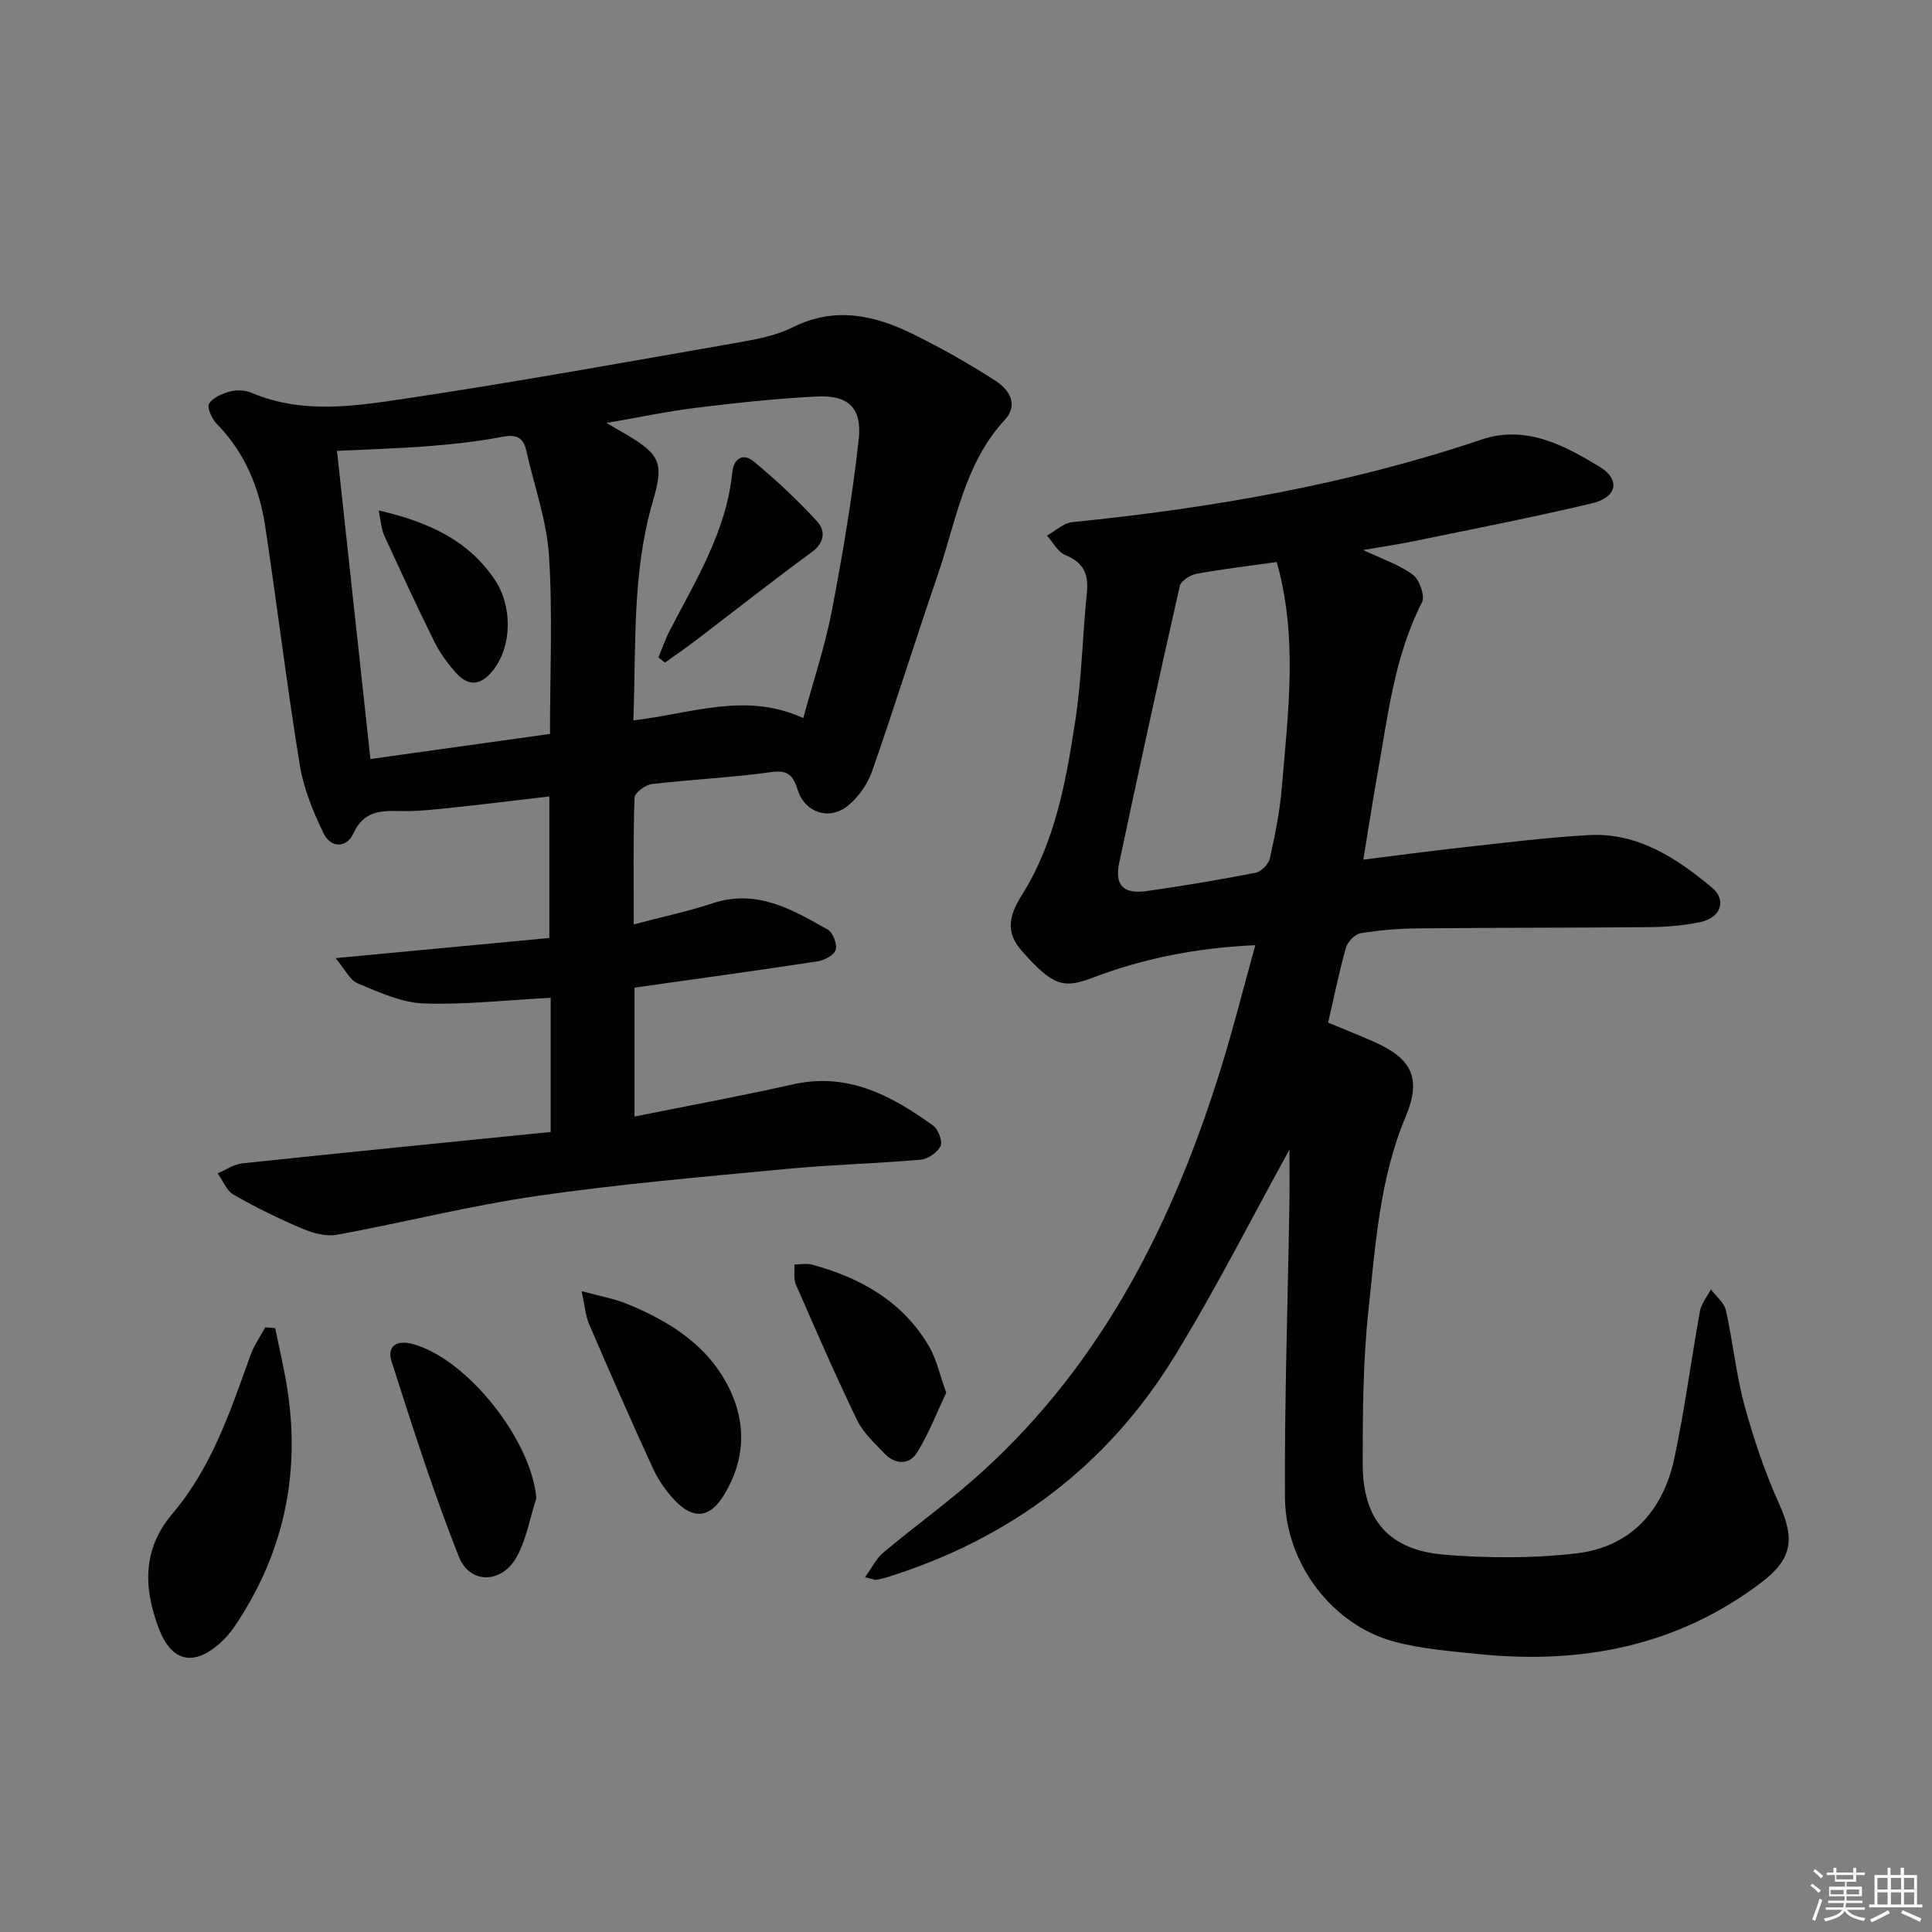 <svg enable-background="new 0 0 400 400" viewBox="0 0 400 400" xmlns="http://www.w3.org/2000/svg"><rect x="0" y="0" width="400" height="400" fill="#808080" stroke="none"/><g fill="#010100"><path d="m266.97 238.02c-7.9 14.3-15.3 28.99-23.89 42.95-13.88 22.54-33.92 37.58-59.22 45.52-.79.25-1.6.45-2.41.59-.3.05-.63-.13-2.35-.53 1.43-1.98 2.31-3.87 3.75-5.08 6.76-5.66 13.96-10.81 20.48-16.73 25.04-22.74 39.59-51.8 49.45-83.55 2.55-8.22 4.64-16.57 7.12-25.5-11.88.52-22.98 2.66-33.65 6.73-6.09 2.32-8.26 1.71-14.61-5.44-3.52-3.96-2.76-7.38-.09-11.63 6.95-11.07 9.21-23.78 11.12-36.42 1.31-8.68 1.47-17.53 2.36-26.28.39-3.83-.73-6.2-4.44-7.72-1.57-.64-2.57-2.65-3.83-4.04 1.75-.96 3.43-2.6 5.26-2.79 28.81-2.9 57.18-7.81 84.7-17.09 9.15-3.08 17.01 1.13 24.41 5.59 4.42 2.66 3.7 6.35-1.47 7.59-12.25 2.93-24.63 5.31-36.96 7.86-3.2.66-6.43 1.13-10.46 1.82 4.04 1.93 7.52 3.06 10.29 5.14 1.36 1.02 2.54 4.36 1.88 5.67-5.78 11.35-7.1 23.78-9.29 36-.99 5.52-1.84 11.07-2.86 17.3 7.17-.89 14.01-1.82 20.87-2.57 8.58-.94 17.16-2.03 25.76-2.51 10.15-.57 18.15 4.7 25.52 10.84 3.15 2.63 1.89 6.29-2.43 7.18-3.4.7-6.93 1-10.4 1.03-16 .16-31.99.1-47.99.26-3.98.04-7.99.36-11.91 1.01-1.17.19-2.67 1.77-3.02 2.99-1.4 4.94-2.41 9.99-3.69 15.51 3.14 1.31 6.33 2.57 9.47 3.96 7.99 3.53 9.89 7.64 6.57 15.56-5.37 12.8-6.23 26.47-7.68 39.95-1.14 10.56-1.2 21.26-1.2 31.9 0 11.55 5.4 17.84 16.88 18.79 9.05.74 18.3.78 27.3-.26 11.35-1.31 18.05-8.87 20.37-19.8 2.13-10.05 3.45-20.28 5.29-30.4.29-1.57 1.48-2.98 2.25-4.47 1.07 1.44 2.75 2.75 3.11 4.35 1.45 6.47 2.08 13.14 3.81 19.52 1.9 7 4.24 13.96 7.22 20.56 3.28 7.27 2.73 11.38-3.67 16.24-17.38 13.2-37.18 16.99-58.43 14.85-5.94-.6-11.99-1.07-17.72-2.62-12.65-3.43-22.42-16.11-22.5-29.85-.11-20.13.59-40.26.91-60.39.07-4.02.02-8.01.02-11.59zm-2.64-121.66c-5.83.82-11.25 1.46-16.61 2.44-1.3.24-3.22 1.45-3.46 2.53-4.32 19.05-8.47 38.13-12.53 57.24-1 4.71.82 6.6 5.7 5.91 7.55-1.07 15.07-2.33 22.55-3.79 1.17-.23 2.68-1.8 2.94-2.99 1.07-4.84 2.06-9.74 2.47-14.66 1.29-15.51 3.37-31.07-1.06-46.68z"/><path d="m69.47 198.37c15.79-1.49 30.04-2.83 44.27-4.17 0-10.02 0-19.3 0-29.31-6.85.8-13.36 1.62-19.89 2.3-3.63.38-7.28.82-10.91.73-4.13-.1-7.63-.03-9.74 4.57-1.49 3.23-4.74 3.04-6.17.11-2.2-4.5-4.17-9.35-4.97-14.26-2.67-16.38-4.66-32.87-7.14-49.29-1.21-8.02-4.2-15.32-10.03-21.29-1.01-1.03-2.09-3.37-1.6-4.18.78-1.29 2.76-2.11 4.39-2.54 1.36-.36 3.11-.27 4.41.29 10.49 4.46 21.33 2.77 31.89 1.19 23.11-3.46 46.12-7.64 69.15-11.66 3.74-.65 7.64-1.42 10.99-3.09 8.85-4.43 17.13-2.48 25.24 1.56 5.77 2.88 11.42 6.05 16.82 9.56 2.72 1.77 4.77 4.86 1.85 8.03-8.41 9.13-10.1 21.09-13.89 32.14-4.64 13.5-8.87 27.14-13.58 40.61-.94 2.68-2.84 5.4-5.04 7.17-3.83 3.08-8.82 1.43-10.33-3.21-.96-2.94-1.88-4.28-5.48-3.78-8.21 1.15-16.53 1.51-24.77 2.49-1.34.16-3.53 1.8-3.57 2.81-.29 8.46-.16 16.94-.16 26.24 5.84-1.55 11.17-2.67 16.3-4.37 9.14-3.03 16.51 1.27 23.87 5.45 1.08.61 2 3.03 1.64 4.19-.34 1.11-2.38 2.17-3.8 2.38-12.47 1.91-24.98 3.62-37.85 5.44v26.69c11.1-2.24 21.99-4.23 32.79-6.66 11.35-2.56 20.38 2.3 29.02 8.52 1.07.77 2.02 3.24 1.56 4.23-.63 1.34-2.62 2.71-4.14 2.84-9.27.81-18.59 1.04-27.85 1.92-17.19 1.64-34.43 3.11-51.51 5.58-13.91 2.01-27.61 5.5-41.45 8.04-2.26.41-4.97-.32-7.17-1.25-4.87-2.06-9.64-4.4-14.23-7.02-1.47-.84-2.24-2.93-3.33-4.44 1.7-.71 3.35-1.88 5.1-2.07 21.28-2.25 42.58-4.36 63.85-6.5 0-9.91 0-18.96 0-27.78-9.19.48-17.8 1.48-26.37 1.17-4.57-.17-9.17-2.33-13.53-4.13-1.63-.63-2.61-2.83-4.64-5.25zm61.66-49.23c12.08-1.38 23.22-5.95 35.18-.47 2.13-7.84 4.52-14.93 5.91-22.2 2.25-11.71 4.23-23.51 5.56-35.36.75-6.71-2.14-9.36-8.75-9.02-8.27.42-16.53 1.31-24.75 2.32-5.9.72-11.74 1.96-18.71 3.16 2.12 1.23 3.11 1.8 4.1 2.38 7.27 4.29 7.75 6.14 5.44 14.05-4.24 14.53-3.41 29.53-3.98 45.14zm-17.26 2.81c0-12.67.57-24.84-.21-36.93-.47-7.3-3.08-14.46-4.69-21.69-.65-2.92-2.19-3.44-5.08-2.88-4.87.95-9.85 1.49-14.81 1.89-6.25.5-12.52.67-19.31 1.01 2.31 21.33 4.59 42.34 6.92 63.8 12.79-1.78 24.89-3.48 37.18-5.2z"/><path d="m56.98 274.97c.88 4.4 1.95 8.78 2.6 13.21 2.61 17.66-1.08 33.93-11.12 48.72-.83 1.22-1.86 2.36-2.96 3.34-5.43 4.83-10 3.81-12.62-3.09-3.17-8.34-3.45-16.39 2.85-23.8 8.12-9.55 11.99-21.27 16.15-32.82.72-2.01 2.01-3.82 3.04-5.72.69.06 1.37.11 2.06.16z"/><path d="m111.04 310.19c-1.29 4.04-2.03 8.37-4 12.04-3.04 5.66-9.74 5.88-12.05.05-5.24-13.23-9.57-26.84-13.92-40.4-1.04-3.23 1.15-4.51 4.42-3.61 11.4 3.16 24.58 20.02 25.55 31.92z"/><path d="m120.43 267.32c3.86 1.06 6.74 1.55 9.38 2.63 8.77 3.6 16.67 8.49 21.08 17.31 3.76 7.52 3.36 15.16-1.05 22.35-2.89 4.7-6.3 5.04-10.1 1.05-1.8-1.89-3.4-4.15-4.49-6.51-4.58-9.95-8.97-19.98-13.3-30.04-.74-1.72-.85-3.7-1.52-6.79z"/><path d="m195.91 288.34c-1.91 4.02-3.58 8.44-6.03 12.37-1.67 2.68-4.59 2.51-6.81.18-2.05-2.15-4.37-4.29-5.63-6.89-4.46-9.24-8.56-18.65-12.66-28.06-.52-1.2-.23-2.75-.31-4.14 1.23 0 2.53-.28 3.67.03 10.08 2.74 18.77 7.64 24.21 16.92 1.54 2.65 2.18 5.79 3.56 9.59z"/><path d="m136.32 136.14c.78-1.89 1.44-3.84 2.37-5.65 5.42-10.44 11.7-20.53 12.91-32.63.3-3 2.27-4.1 4.39-2.36 4.66 3.83 9.1 8 13.18 12.44 1.71 1.86 1.65 4.36-1.1 6.37-8.13 5.95-16.04 12.2-24.05 18.3-2.07 1.58-4.22 3.05-6.33 4.57-.45-.34-.91-.69-1.37-1.04z"/><path d="m78.4 105.68c10.46 2.42 18.51 6.2 23.97 14.24 3.77 5.56 3.63 13.7-.14 18.67-2.4 3.16-5.06 3.81-7.82.72-1.74-1.95-3.35-4.14-4.5-6.48-3.6-7.27-7-14.64-10.38-22.01-.57-1.22-.62-2.69-1.13-5.14z"/></g><path d="m374.8 390.4.4-.4c.7.5 1.3 1 1.8 1.4l-.5.5c-.5-.6-1.1-1.1-1.7-1.5zm1 7.3-.6-.3c.5-1.4 1.1-2.8 1.5-4.3.2.1.4.2.6.3-.5 1.3-1 2.8-1.5 4.3zm-.4-10.3.4-.4c.4.3 1 .8 1.7 1.4l-.5.5c-.4-.5-1-1-1.6-1.5zm2.5.3h1.7v-1h.6v1h3.5v-1h.6v1h1.8v.5h-1.8v1.4h-2v1h3.2v2h-3.2v.9h3.3v.5h-3.4c0 .3-.1.6-.1.9h4v.5h-3.7c.7.9 1.9 1.5 3.8 1.7-.1.2-.2.4-.3.6-2.1-.4-3.5-1.1-4-2.1-.4 1-1.8 1.7-4 2.2-.1-.2-.2-.4-.3-.6 2.1-.4 3.4-1 3.8-1.8h-3.4v-.5h3.6c.1-.3.1-.6.2-.9h-3.3v-.5h3.4c0-.3 0-.6 0-.9h-3.2v-2h3.3v-1h-2.1v-1.4h-1.7v-.5zm1.1 3.5v1h2.7c0-.3 0-.4 0-.4 0-.1 0-.2 0-.2 0-.1 0-.2 0-.3h-2.7zm1.2-3v.9h3.5v-.9zm4.7 3h-2.6v.6.4h2.6z" fill="#fafafb"/><path d="m393.6 386.7h.6v1.5h2.7v6.1h1.1v.6h-11v-.6h1.1v-6.1h2.7v-1.5h.6v1.5h2.1v-1.5zm-2.7 8.8.4.6c-1.2.6-2.5 1.3-3.8 1.9-.1-.2-.2-.4-.3-.6 1.2-.6 2.5-1.2 3.7-1.9zm-2.2-6.7v2.4h2.1v-2.4zm0 3v2.5h2.1v-2.5zm2.8-3v2.4h2.1v-2.4zm0 3v2.5h2.1v-2.5zm6 6.1c-1.4-.7-2.7-1.3-3.9-1.8l.3-.6c1.5.6 2.7 1.2 3.9 1.7zm-1.2-9.1h-2.1v2.4h2.1zm-2.1 3v2.5h2.1v-2.5z" fill="#fafafb"/></svg>